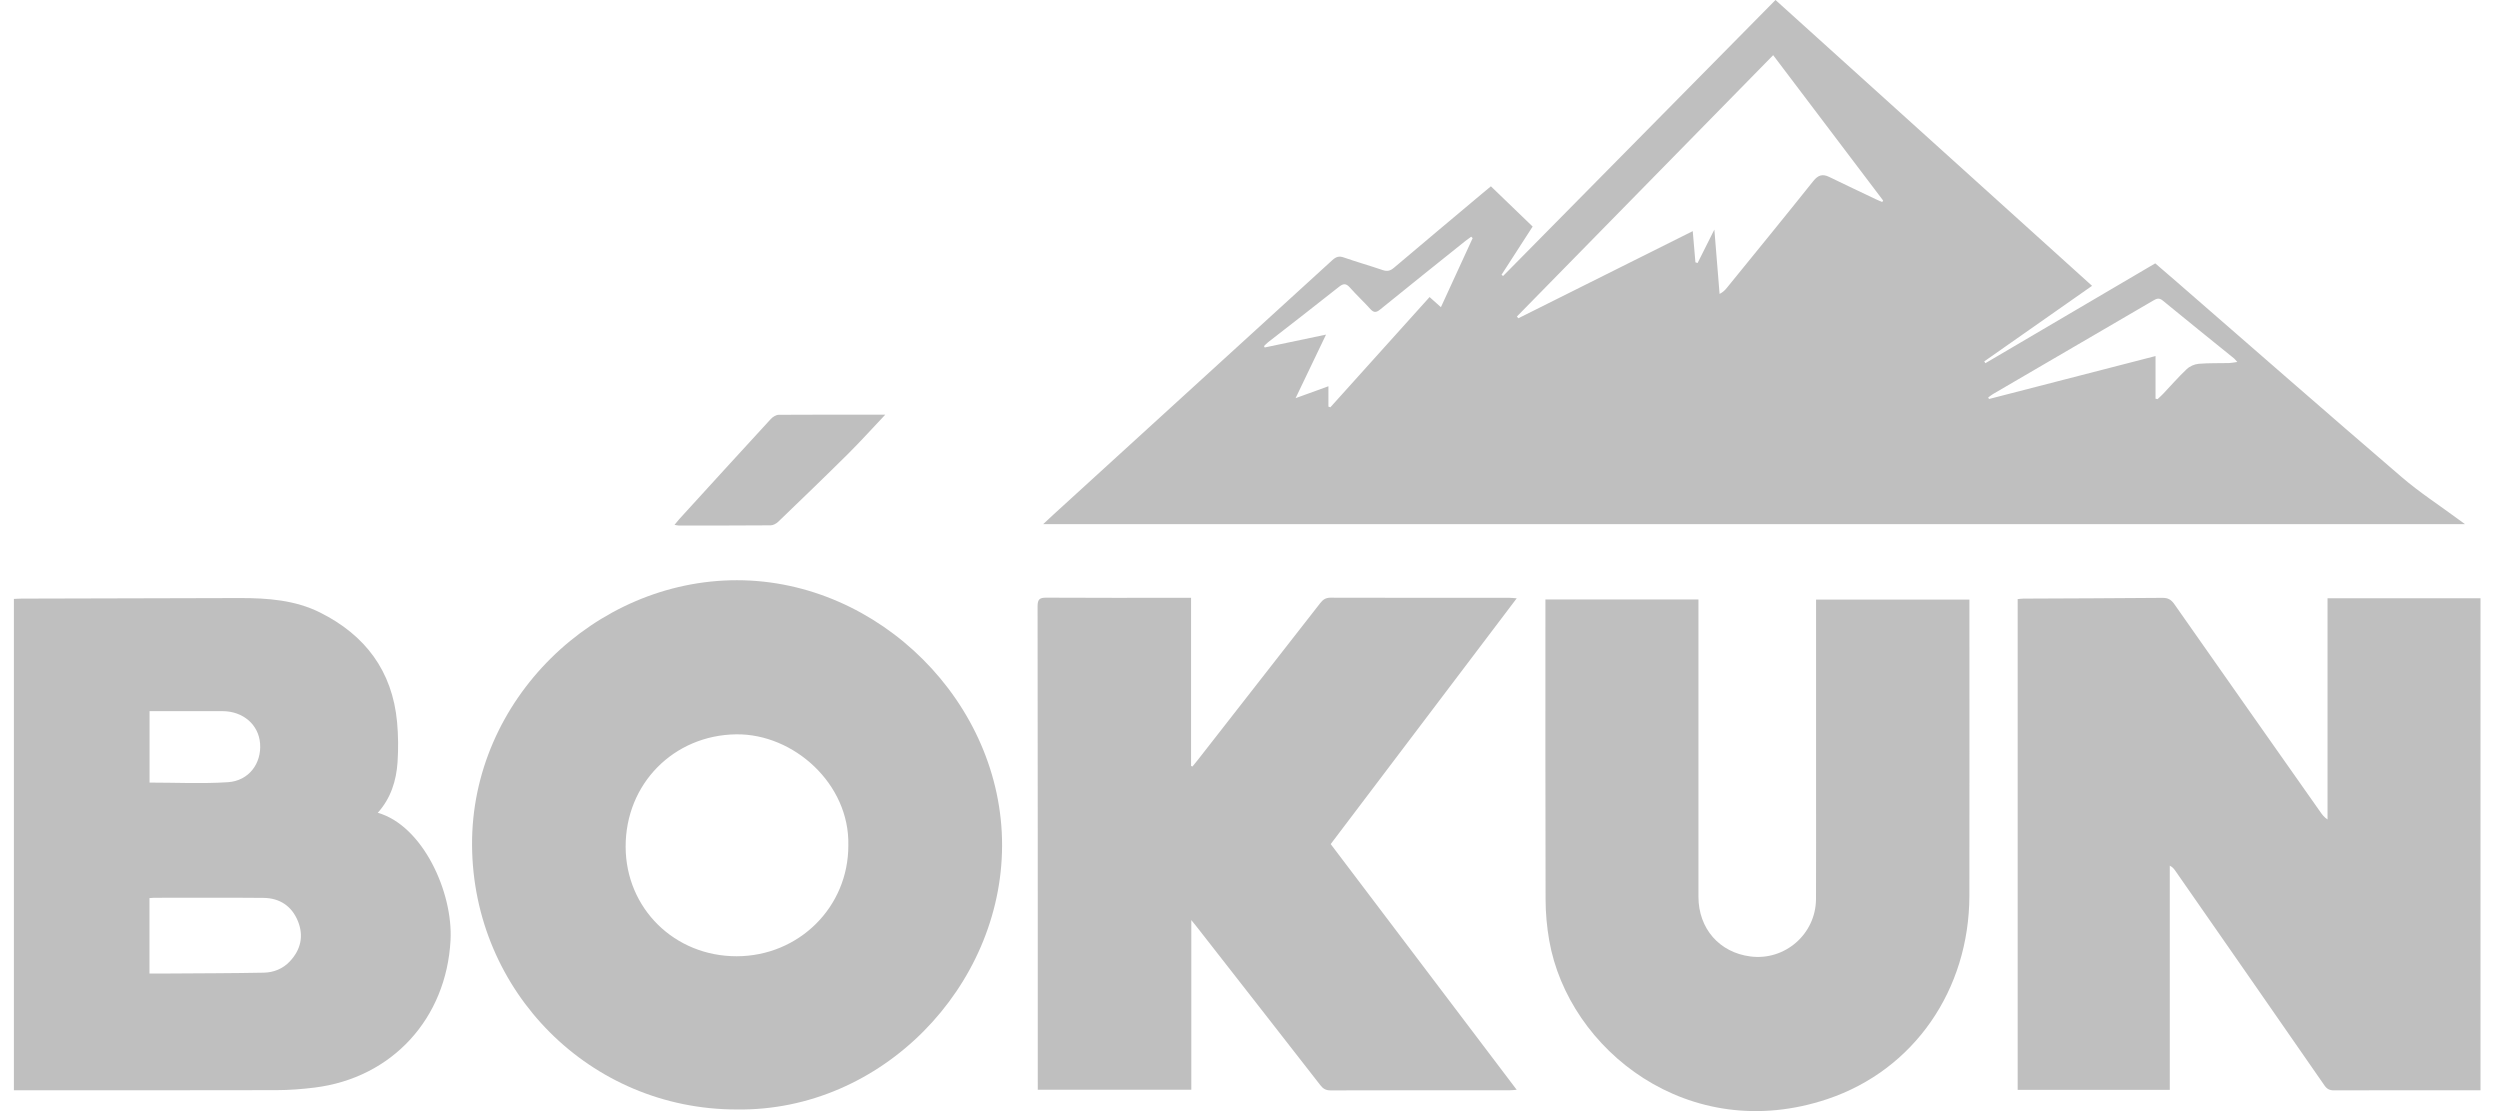 <svg width="90" height="40" viewBox="0 0 90 40" fill="none" xmlns="http://www.w3.org/2000/svg">
<g id="Group 1948757578">
<path id="Vector" d="M53.672 6.707C54.184 7.199 54.673 7.671 55.175 8.156C54.795 8.744 54.425 9.318 54.055 9.892C54.074 9.906 54.093 9.922 54.111 9.936C57.375 6.629 60.641 3.322 63.918 0C67.716 3.43 71.496 6.842 75.314 10.29C74.005 11.206 72.719 12.108 71.433 13.01C71.446 13.032 71.461 13.053 71.474 13.075C73.506 11.88 75.538 10.686 77.589 9.481C77.855 9.709 78.118 9.935 78.38 10.163C81.07 12.502 83.753 14.851 86.458 17.173C87.106 17.73 87.829 18.197 88.517 18.707C88.577 18.751 88.635 18.794 88.738 18.868H37.556C37.704 18.73 37.822 18.617 37.941 18.509C41.282 15.462 44.624 12.417 47.963 9.366C48.096 9.245 48.204 9.207 48.378 9.269C48.84 9.43 49.311 9.563 49.775 9.722C49.937 9.778 50.049 9.752 50.178 9.643C51.244 8.74 52.315 7.844 53.383 6.947C53.472 6.872 53.562 6.799 53.672 6.708V6.707ZM61.037 9.445C61.063 9.452 61.089 9.46 61.114 9.468C61.305 9.088 61.495 8.707 61.717 8.265C61.783 9.089 61.845 9.836 61.905 10.582C62.038 10.513 62.108 10.436 62.174 10.354C63.212 9.077 64.253 7.803 65.279 6.518C65.451 6.302 65.612 6.253 65.85 6.369C66.409 6.642 66.972 6.906 67.535 7.175C67.609 7.21 67.685 7.241 67.759 7.274C67.771 7.255 67.782 7.237 67.793 7.219C66.482 5.486 65.172 3.754 63.834 1.986C60.742 5.139 57.675 8.268 54.608 11.395L54.66 11.458C56.741 10.418 58.822 9.379 60.939 8.321C60.974 8.728 61.004 9.086 61.035 9.445H61.037ZM53.016 8.573C52.999 8.556 52.98 8.539 52.964 8.521C52.893 8.573 52.82 8.622 52.751 8.677C51.727 9.498 50.702 10.316 49.683 11.144C49.543 11.257 49.457 11.261 49.333 11.126C49.095 10.861 48.83 10.617 48.595 10.35C48.459 10.198 48.363 10.2 48.206 10.324C47.361 10.995 46.506 11.655 45.654 12.318C45.6 12.36 45.553 12.412 45.504 12.459C45.513 12.476 45.521 12.492 45.53 12.509C46.252 12.358 46.974 12.206 47.737 12.046C47.366 12.822 47.015 13.553 46.641 14.334C47.061 14.181 47.41 14.055 47.823 13.905V14.639C47.847 14.646 47.87 14.654 47.894 14.662C49.082 13.341 50.272 12.021 51.465 10.694C51.61 10.823 51.724 10.926 51.873 11.059C52.265 10.204 52.64 9.389 53.016 8.572V8.573ZM80.543 13.031C80.481 12.964 80.458 12.93 80.428 12.905C79.569 12.21 78.708 11.518 77.855 10.817C77.728 10.713 77.636 10.75 77.522 10.817C75.6 11.939 73.678 13.058 71.757 14.18C71.693 14.218 71.635 14.266 71.575 14.309C71.585 14.327 71.595 14.345 71.604 14.364C73.582 13.854 75.559 13.343 77.599 12.818V14.353C77.624 14.358 77.649 14.364 77.672 14.369C77.736 14.308 77.804 14.25 77.865 14.186C78.15 13.885 78.424 13.57 78.725 13.286C78.833 13.184 79.004 13.11 79.152 13.097C79.516 13.066 79.883 13.079 80.248 13.07C80.333 13.067 80.419 13.048 80.544 13.031H80.543Z" fill="black" fill-opacity="0.25"/>
<path id="Vector_2" d="M83.792 21.538H89.298V39.249C89.202 39.249 89.107 39.249 89.01 39.249C87.348 39.249 85.685 39.247 84.024 39.253C83.864 39.253 83.771 39.205 83.681 39.076C81.897 36.501 80.108 33.93 78.319 31.359C78.27 31.288 78.218 31.217 78.112 31.164V39.235H72.636V21.568C72.701 21.562 72.771 21.55 72.842 21.55C74.512 21.542 76.183 21.538 77.853 21.523C78.052 21.521 78.164 21.59 78.276 21.749C80.025 24.247 81.78 26.74 83.535 29.234C83.6 29.328 83.668 29.419 83.791 29.501V21.537L83.792 21.538Z" fill="black" fill-opacity="0.25"/>
<path id="Vector_3" d="M26.52 39.941C21.251 39.942 17.031 35.702 16.994 30.436C16.958 25.193 21.428 20.886 26.53 20.888C31.652 20.888 36.09 25.31 36.075 30.446C36.062 35.52 31.742 40.017 26.519 39.941H26.52ZM30.54 30.43C30.591 28.224 28.575 26.409 26.502 26.436C24.256 26.465 22.515 28.216 22.523 30.489C22.531 32.704 24.285 34.429 26.523 34.425C28.764 34.421 30.548 32.648 30.54 30.431V30.43Z" fill="black" fill-opacity="0.25"/>
<path id="Vector_4" d="M0.5 39.249V21.561C0.598 21.558 0.685 21.55 0.774 21.55C3.4 21.542 6.026 21.533 8.653 21.53C9.639 21.53 10.623 21.602 11.521 22.05C13.147 22.862 14.125 24.155 14.295 25.995C14.339 26.471 14.343 26.957 14.312 27.436C14.267 28.109 14.068 28.74 13.6 29.26C15.22 29.723 16.314 32.12 16.219 33.855C16.067 36.66 14.125 38.805 11.325 39.153C10.873 39.209 10.414 39.244 9.96 39.245C6.892 39.253 3.827 39.249 0.759 39.249H0.5ZM5.381 32.333V35.046C5.642 35.046 5.888 35.047 6.135 35.046C7.256 35.038 8.377 35.038 9.497 35.016C9.853 35.009 10.182 34.877 10.434 34.61C10.829 34.19 10.941 33.696 10.725 33.161C10.503 32.617 10.069 32.329 9.483 32.324C8.171 32.312 6.86 32.32 5.548 32.32C5.5 32.32 5.451 32.326 5.381 32.331V32.333ZM5.384 25.6V28.173C6.336 28.173 7.276 28.22 8.208 28.159C8.958 28.109 9.419 27.484 9.363 26.765C9.311 26.088 8.754 25.606 8.016 25.601C7.584 25.598 7.152 25.601 6.72 25.601C6.281 25.601 5.844 25.601 5.384 25.601V25.6Z" fill="black" fill-opacity="0.25"/>
<path id="Vector_5" d="M47.905 30.387C50.137 33.336 52.357 36.269 54.601 39.232C54.496 39.24 54.427 39.249 54.358 39.249C52.205 39.249 50.052 39.248 47.9 39.254C47.729 39.254 47.63 39.194 47.531 39.065C46.056 37.169 44.577 35.279 43.098 33.385C43.044 33.316 42.988 33.248 42.887 33.123V39.231H37.36V38.962C37.36 33.252 37.361 27.542 37.353 21.831C37.353 21.572 37.426 21.514 37.674 21.516C39.303 21.526 40.933 21.521 42.562 21.521H42.878V27.574C42.895 27.58 42.912 27.588 42.929 27.594C42.994 27.515 43.061 27.436 43.123 27.355C44.592 25.476 46.06 23.597 47.526 21.715C47.624 21.589 47.721 21.517 47.895 21.517C50.047 21.523 52.2 21.521 54.352 21.522C54.417 21.522 54.483 21.53 54.602 21.539C52.36 24.501 50.142 27.433 47.906 30.386L47.905 30.387Z" fill="black" fill-opacity="0.25"/>
<path id="Vector_6" d="M55.636 21.581H61.144C61.144 21.698 61.144 21.803 61.144 21.907C61.144 25.365 61.144 28.823 61.144 32.281C61.144 33.43 61.898 34.291 63.019 34.433C64.259 34.591 65.368 33.625 65.376 32.369C65.383 31.006 65.377 29.643 65.378 28.279C65.378 26.151 65.378 24.023 65.378 21.895V21.586H70.899V21.846C70.899 25.312 70.904 28.778 70.898 32.245C70.891 35.633 68.906 38.521 65.785 39.567C60.792 41.24 56.465 37.789 55.773 33.862C55.687 33.374 55.642 32.872 55.641 32.376C55.631 28.868 55.635 25.36 55.635 21.852C55.635 21.77 55.635 21.688 55.635 21.582L55.636 21.581Z" fill="black" fill-opacity="0.25"/>
<path id="Vector_7" d="M31.867 14.931C31.428 15.395 30.995 15.876 30.537 16.332C29.705 17.158 28.861 17.97 28.017 18.782C27.946 18.85 27.835 18.912 27.742 18.912C26.637 18.922 25.532 18.918 24.427 18.918C24.389 18.918 24.351 18.906 24.282 18.895C24.353 18.811 24.401 18.747 24.454 18.688C25.551 17.485 26.647 16.282 27.75 15.083C27.82 15.007 27.94 14.933 28.036 14.933C29.308 14.924 30.578 14.928 31.85 14.928C31.866 14.928 31.88 14.937 31.866 14.931H31.867Z" fill="black" fill-opacity="0.25"/>
</g>
</svg>
